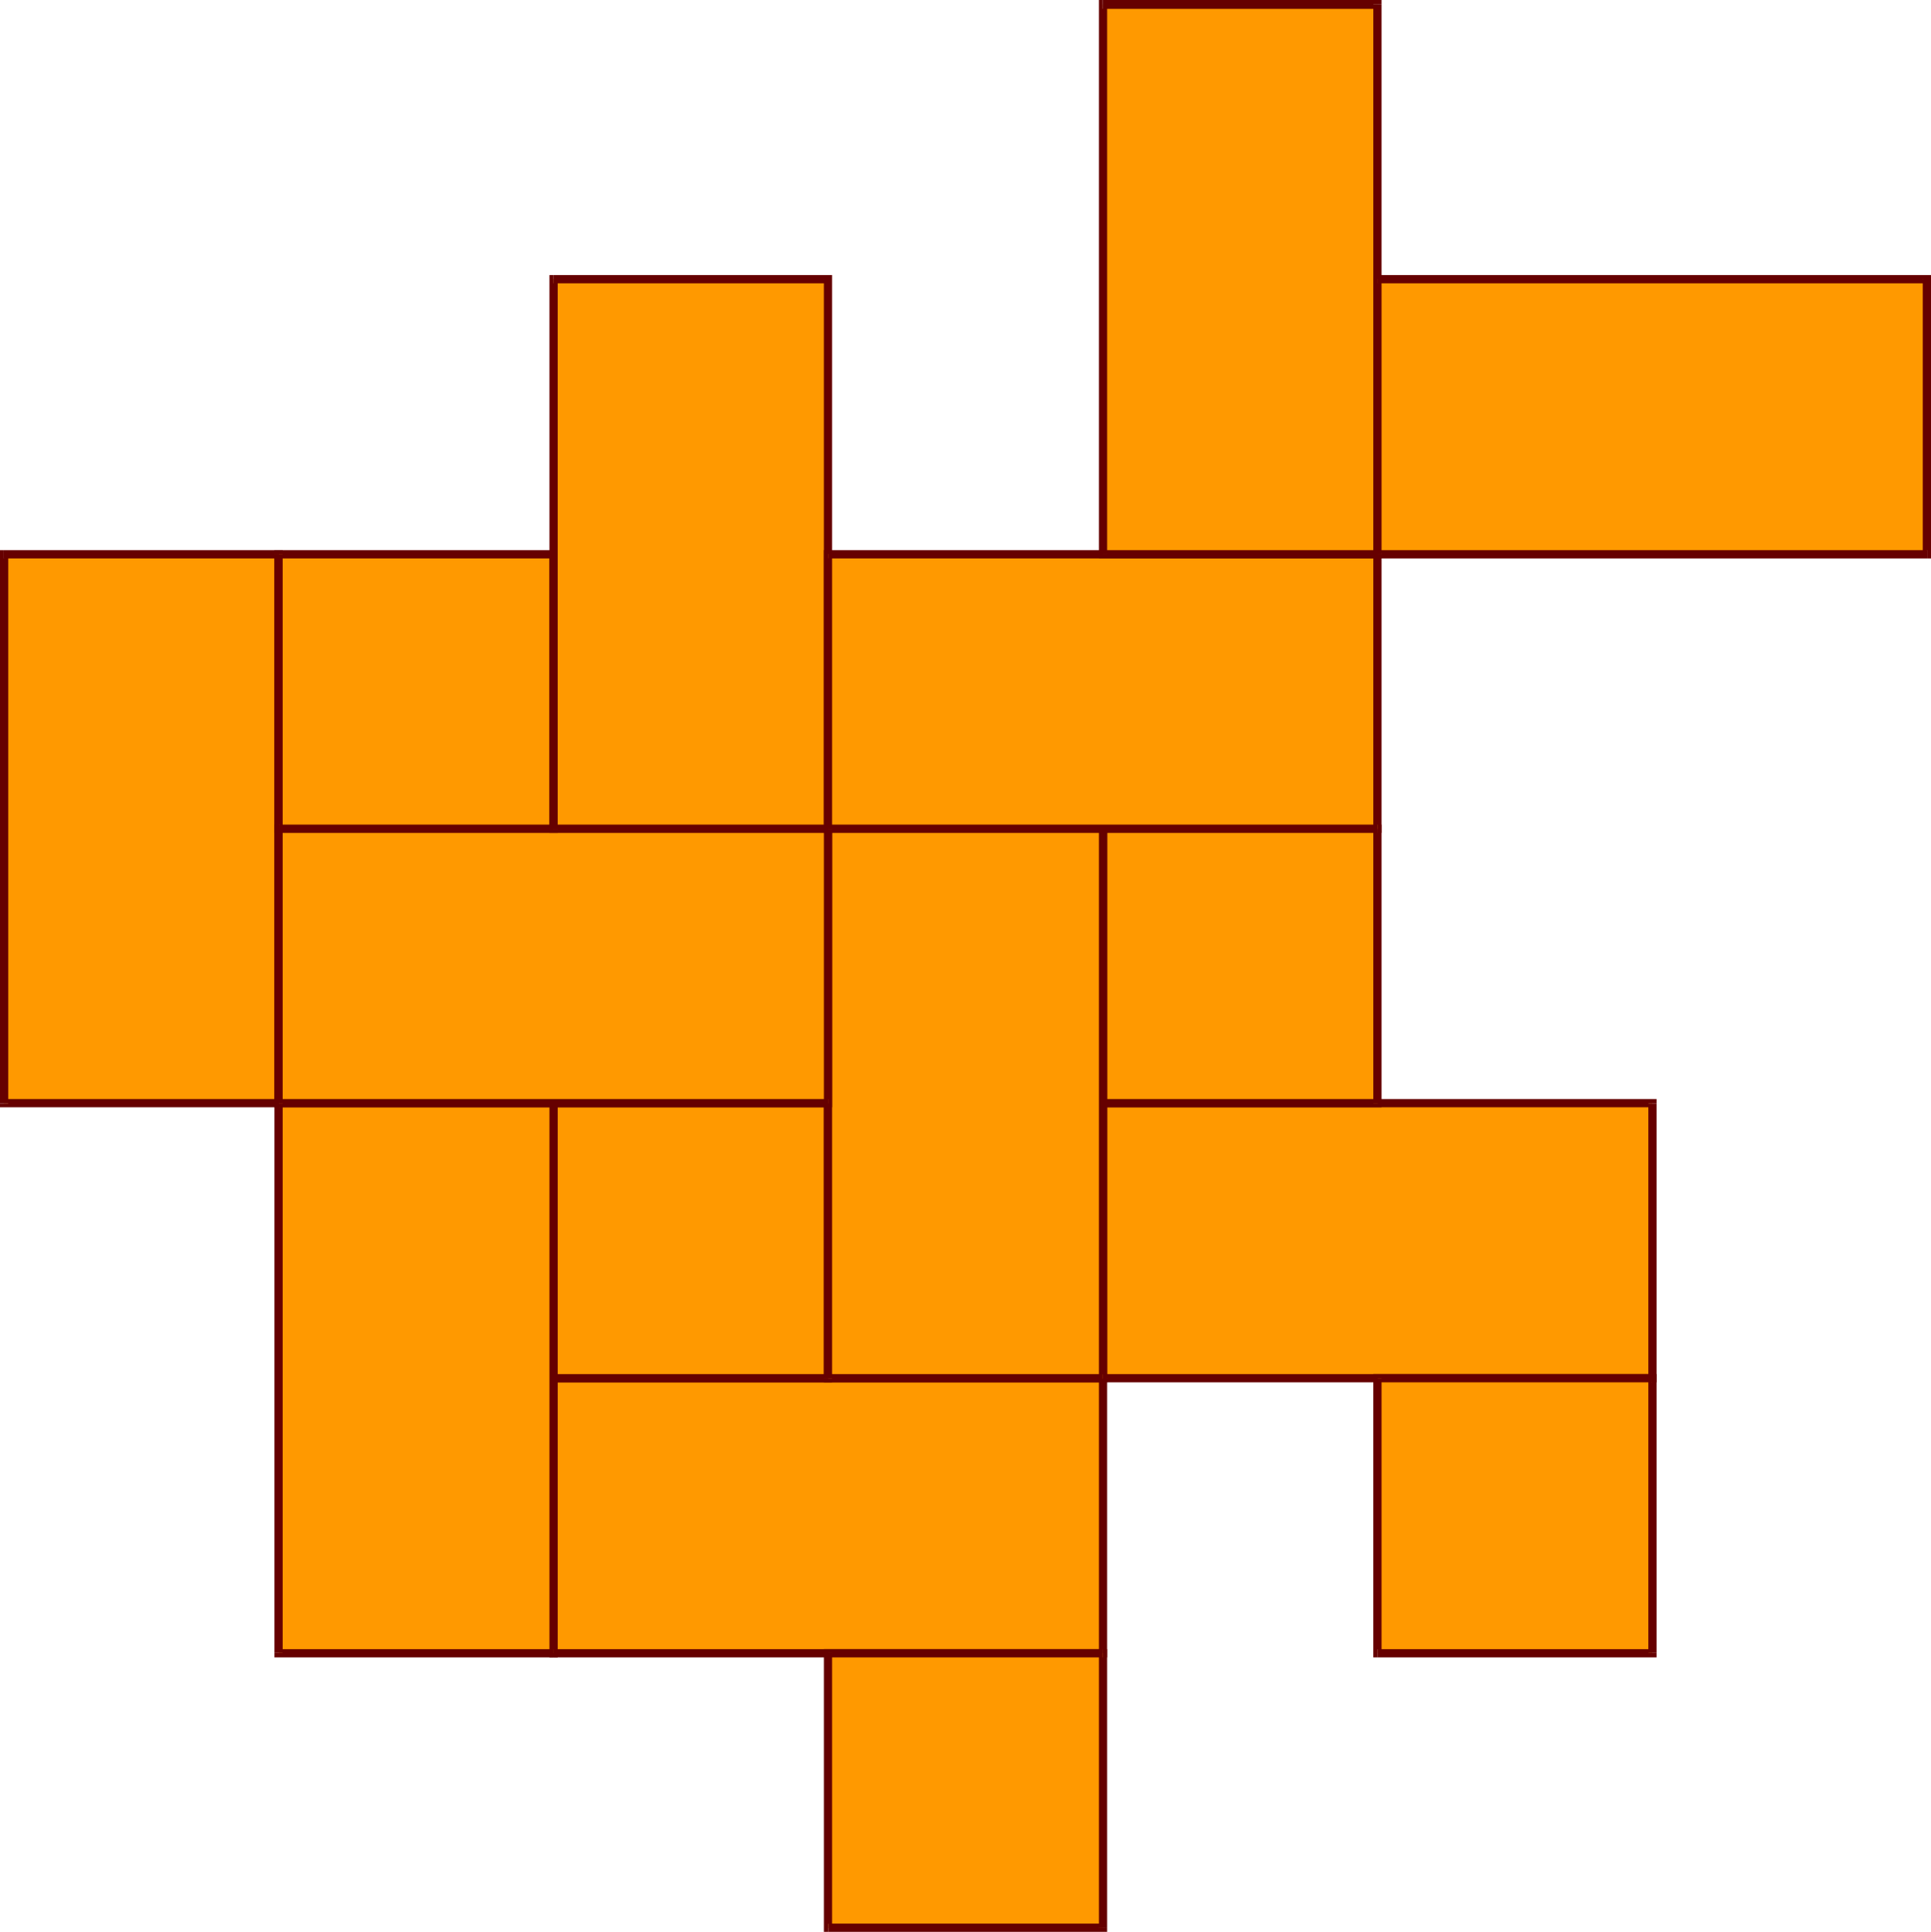 <?xml version="1.0" encoding="UTF-8" standalone="no"?>
<svg
   version="1.0"
   width="130.279mm"
   height="130.322mm"
   id="svg75"
   sodipodi:docname="Shape 227.wmf"
   xmlns:inkscape="http://www.inkscape.org/namespaces/inkscape"
   xmlns:sodipodi="http://sodipodi.sourceforge.net/DTD/sodipodi-0.dtd"
   xmlns="http://www.w3.org/2000/svg"
   xmlns:svg="http://www.w3.org/2000/svg">
  <sodipodi:namedview
     id="namedview75"
     pagecolor="#ffffff"
     bordercolor="#000000"
     borderopacity="0.25"
     inkscape:showpageshadow="2"
     inkscape:pageopacity="0.0"
     inkscape:pagecheckerboard="0"
     inkscape:deskcolor="#d1d1d1"
     inkscape:document-units="mm" />
  <defs
     id="defs1">
    <pattern
       id="WMFhbasepattern"
       patternUnits="userSpaceOnUse"
       width="6"
       height="6"
       x="0"
       y="0" />
  </defs>
  <path
     style="fill:#ff9900;fill-opacity:1;fill-rule:evenodd;stroke:none"
     d="M 281.184,351.48 V 281.345 H 421.291 V 351.48 Z"
     id="path1" />
  <path
     style="fill:#660000;fill-opacity:1;fill-rule:evenodd;stroke:none"
     d="m 281.184,280.214 -0.97,1.131 v 70.134 h 2.101 v -70.134 l -1.131,0.97 v -2.101 h -0.97 v 1.131 z"
     id="path2" />
  <path
     style="fill:#660000;fill-opacity:1;fill-rule:evenodd;stroke:none"
     d="m 422.422,281.345 -1.131,-1.131 H 281.184 v 2.101 h 140.107 l -0.97,-0.97 h 2.101 v -1.131 h -1.131 z"
     id="path3" />
  <path
     style="fill:#660000;fill-opacity:1;fill-rule:evenodd;stroke:none"
     d="m 421.291,352.449 1.131,-0.97 v -70.134 h -2.101 v 70.134 l 0.97,-1.131 v 2.101 h 1.131 v -0.97 z"
     id="path4" />
  <path
     style="fill:#660000;fill-opacity:1;fill-rule:evenodd;stroke:none"
     d="m 280.214,351.48 0.97,0.97 h 140.107 v -2.101 H 281.184 l 1.131,1.131 h -2.101 v 0.97 h 0.97 z"
     id="path5" />
  <path
     style="fill:#ff9900;fill-opacity:1;fill-rule:evenodd;stroke:none"
     d="m 351.318,281.345 v -69.973 h -70.134 v 69.973 z"
     id="path6" />
  <path
     style="fill:#660000;fill-opacity:1;fill-rule:evenodd;stroke:none"
     d="m 351.318,212.342 -1.131,-0.97 v 69.973 h 2.101 v -69.973 l -0.97,-1.131 0.97,1.131 v -1.131 h -0.97 z"
     id="path7" />
  <path
     style="fill:#660000;fill-opacity:1;fill-rule:evenodd;stroke:none"
     d="m 282.315,211.373 -1.131,0.97 H 351.318 v -2.101 h -70.134 l -0.97,1.131 0.97,-1.131 h -0.97 v 1.131 z"
     id="path8" />
  <path
     style="fill:#660000;fill-opacity:1;fill-rule:evenodd;stroke:none"
     d="m 281.184,280.214 1.131,1.131 v -69.973 h -2.101 v 69.973 l 0.97,0.97 -0.97,-0.97 v 0.97 h 0.97 z"
     id="path9" />
  <path
     style="fill:#660000;fill-opacity:1;fill-rule:evenodd;stroke:none"
     d="m 350.187,281.345 1.131,-1.131 h -70.134 v 2.101 H 351.318 l 0.97,-0.97 -0.97,0.97 h 0.97 v -0.97 z"
     id="path10" />
  <path
     style="fill:#ff9900;fill-opacity:1;fill-rule:evenodd;stroke:none"
     d="M 71.104,281.345 H 0.97 V 141.238 H 71.104 Z"
     id="path11" />
  <path
     style="fill:#660000;fill-opacity:1;fill-rule:evenodd;stroke:none"
     d="m 0,281.345 0.97,0.97 H 71.104 v -2.101 H 0.97 l 1.131,1.131 H 0 v 0.97 h 0.97 z"
     id="path12" />
  <path
     style="fill:#660000;fill-opacity:1;fill-rule:evenodd;stroke:none"
     d="M 0.97,140.269 0,141.238 V 281.345 H 2.101 V 141.238 l -1.131,1.131 v -2.101 H 0 v 0.97 z"
     id="path13" />
  <path
     style="fill:#660000;fill-opacity:1;fill-rule:evenodd;stroke:none"
     d="m 72.074,141.238 -0.97,-0.97 H 0.97 v 2.101 H 71.104 l -1.131,-1.131 h 2.101 v -0.97 H 71.104 Z"
     id="path14" />
  <path
     style="fill:#660000;fill-opacity:1;fill-rule:evenodd;stroke:none"
     d="m 71.104,282.315 0.97,-0.97 V 141.238 h -2.101 v 140.107 l 1.131,-1.131 v 2.101 h 0.97 v -0.97 z"
     id="path15" />
  <path
     style="fill:#ff9900;fill-opacity:1;fill-rule:evenodd;stroke:none"
     d="M 421.291,421.452 V 351.48 H 351.318 v 69.973 z"
     id="path16" />
  <path
     style="fill:#660000;fill-opacity:1;fill-rule:evenodd;stroke:none"
     d="m 421.291,352.449 -0.97,-0.97 v 69.973 h 2.101 V 351.48 l -1.131,-1.131 1.131,1.131 v -1.131 h -1.131 z"
     id="path17" />
  <path
     style="fill:#660000;fill-opacity:1;fill-rule:evenodd;stroke:none"
     d="m 352.288,351.48 -0.97,0.97 h 69.973 v -2.101 H 351.318 l -1.131,1.131 1.131,-1.131 h -1.131 v 1.131 z"
     id="path18" />
  <path
     style="fill:#660000;fill-opacity:1;fill-rule:evenodd;stroke:none"
     d="m 351.318,420.483 0.97,0.97 V 351.48 h -2.101 v 69.973 l 1.131,1.131 -1.131,-1.131 v 1.131 h 1.131 z"
     id="path19" />
  <path
     style="fill:#660000;fill-opacity:1;fill-rule:evenodd;stroke:none"
     d="m 420.321,421.452 0.97,-0.97 H 351.318 v 2.101 h 69.973 l 1.131,-1.131 -1.131,1.131 h 1.131 v -1.131 z"
     id="path20" />
  <path
     style="fill:#ff9900;fill-opacity:1;fill-rule:evenodd;stroke:none"
     d="M 141.077,421.452 V 351.48 h 140.107 v 69.973 z"
     id="path21" />
  <path
     style="fill:#660000;fill-opacity:1;fill-rule:evenodd;stroke:none"
     d="m 141.077,350.348 -0.97,1.131 v 69.973 h 2.101 V 351.48 l -1.131,0.97 v -2.101 h -0.97 v 1.131 z"
     id="path22" />
  <path
     style="fill:#660000;fill-opacity:1;fill-rule:evenodd;stroke:none"
     d="m 282.315,351.48 -1.131,-1.131 H 141.077 v 2.101 h 140.107 l -0.97,-0.97 h 2.101 v -1.131 h -1.131 z"
     id="path23" />
  <path
     style="fill:#660000;fill-opacity:1;fill-rule:evenodd;stroke:none"
     d="m 281.184,422.584 1.131,-1.131 V 351.48 h -2.101 v 69.973 l 0.97,-0.97 v 2.101 h 1.131 v -1.131 z"
     id="path24" />
  <path
     style="fill:#660000;fill-opacity:1;fill-rule:evenodd;stroke:none"
     d="m 140.107,421.452 0.97,1.131 h 140.107 v -2.101 H 141.077 l 1.131,0.97 h -2.101 v 1.131 h 0.97 z"
     id="path25" />
  <path
     style="fill:#ff9900;fill-opacity:1;fill-rule:evenodd;stroke:none"
     d="M 211.211,351.48 V 281.345 H 141.077 V 351.48 Z"
     id="path26" />
  <path
     style="fill:#660000;fill-opacity:1;fill-rule:evenodd;stroke:none"
     d="m 211.211,282.315 -1.131,-0.97 v 70.134 h 2.101 v -70.134 l -0.97,-1.131 0.97,1.131 v -1.131 h -0.97 z"
     id="path27" />
  <path
     style="fill:#660000;fill-opacity:1;fill-rule:evenodd;stroke:none"
     d="m 142.208,281.345 -1.131,0.97 h 70.134 v -2.101 h -70.134 l -0.97,1.131 0.97,-1.131 h -0.97 v 1.131 z"
     id="path28" />
  <path
     style="fill:#660000;fill-opacity:1;fill-rule:evenodd;stroke:none"
     d="m 141.077,350.348 1.131,1.131 v -70.134 h -2.101 v 70.134 l 0.97,0.97 -0.97,-0.97 v 0.97 h 0.97 z"
     id="path29" />
  <path
     style="fill:#660000;fill-opacity:1;fill-rule:evenodd;stroke:none"
     d="m 210.08,351.48 1.131,-1.131 h -70.134 v 2.101 h 70.134 l 0.97,-0.97 -0.97,0.97 h 0.97 v -0.97 z"
     id="path30" />
  <path
     style="fill:#ff9900;fill-opacity:1;fill-rule:evenodd;stroke:none"
     d="M 281.184,351.48 H 211.211 V 211.373 h 69.973 z"
     id="path31" />
  <path
     style="fill:#660000;fill-opacity:1;fill-rule:evenodd;stroke:none"
     d="m 210.08,351.48 1.131,0.97 h 69.973 v -2.101 h -69.973 l 0.97,1.131 h -2.101 v 0.97 h 1.131 z"
     id="path32" />
  <path
     style="fill:#660000;fill-opacity:1;fill-rule:evenodd;stroke:none"
     d="m 211.211,210.241 -1.131,1.131 V 351.48 h 2.101 V 211.373 l -0.97,0.97 v -2.101 h -1.131 v 1.131 z"
     id="path33" />
  <path
     style="fill:#660000;fill-opacity:1;fill-rule:evenodd;stroke:none"
     d="m 282.315,211.373 -1.131,-1.131 h -69.973 v 2.101 h 69.973 l -0.97,-0.97 h 2.101 v -1.131 h -1.131 z"
     id="path34" />
  <path
     style="fill:#660000;fill-opacity:1;fill-rule:evenodd;stroke:none"
     d="m 281.184,352.449 1.131,-0.97 V 211.373 h -2.101 V 351.48 l 0.97,-1.131 v 2.101 h 1.131 v -0.97 z"
     id="path35" />
  <path
     style="fill:#ff9900;fill-opacity:1;fill-rule:evenodd;stroke:none"
     d="M 141.077,421.452 H 71.104 V 281.345 h 69.973 z"
     id="path36" />
  <path
     style="fill:#660000;fill-opacity:1;fill-rule:evenodd;stroke:none"
     d="m 69.973,421.452 1.131,1.131 h 69.973 v -2.101 H 71.104 l 0.97,0.97 h -2.101 v 1.131 h 1.131 z"
     id="path37" />
  <path
     style="fill:#660000;fill-opacity:1;fill-rule:evenodd;stroke:none"
     d="m 71.104,280.214 -1.131,1.131 v 140.107 h 2.101 V 281.345 l -0.97,0.97 v -2.101 h -1.131 v 1.131 z"
     id="path38" />
  <path
     style="fill:#660000;fill-opacity:1;fill-rule:evenodd;stroke:none"
     d="m 142.208,281.345 -1.131,-1.131 H 71.104 v 2.101 h 69.973 l -0.97,-0.97 h 2.101 v -1.131 h -1.131 z"
     id="path39" />
  <path
     style="fill:#660000;fill-opacity:1;fill-rule:evenodd;stroke:none"
     d="m 141.077,422.584 1.131,-1.131 V 281.345 h -2.101 v 140.107 l 0.97,-0.97 v 2.101 h 1.131 v -1.131 z"
     id="path40" />
  <path
     style="fill:#ff9900;fill-opacity:1;fill-rule:evenodd;stroke:none"
     d="m 71.104,281.345 v -69.973 h 140.107 v 69.973 z"
     id="path41" />
  <path
     style="fill:#660000;fill-opacity:1;fill-rule:evenodd;stroke:none"
     d="m 71.104,210.241 -1.131,1.131 v 69.973 h 2.101 v -69.973 l -0.97,0.97 v -2.101 h -1.131 v 1.131 z"
     id="path42" />
  <path
     style="fill:#660000;fill-opacity:1;fill-rule:evenodd;stroke:none"
     d="m 212.181,211.373 -0.97,-1.131 H 71.104 v 2.101 h 140.107 l -1.131,-0.97 h 2.101 v -1.131 h -0.97 z"
     id="path43" />
  <path
     style="fill:#660000;fill-opacity:1;fill-rule:evenodd;stroke:none"
     d="m 211.211,282.315 0.97,-0.97 v -69.973 h -2.101 v 69.973 l 1.131,-1.131 v 2.101 h 0.97 v -0.97 z"
     id="path44" />
  <path
     style="fill:#660000;fill-opacity:1;fill-rule:evenodd;stroke:none"
     d="m 69.973,281.345 1.131,0.97 h 140.107 v -2.101 H 71.104 l 0.97,1.131 h -2.101 v 0.97 h 1.131 z"
     id="path45" />
  <path
     style="fill:#ff9900;fill-opacity:1;fill-rule:evenodd;stroke:none"
     d="M 141.077,211.373 V 141.238 H 71.104 v 70.134 z"
     id="path46" />
  <path
     style="fill:#660000;fill-opacity:1;fill-rule:evenodd;stroke:none"
     d="m 141.077,142.369 -0.97,-1.131 v 70.134 h 2.101 v -70.134 l -1.131,-0.97 1.131,0.97 v -0.97 h -1.131 z"
     id="path47" />
  <path
     style="fill:#660000;fill-opacity:1;fill-rule:evenodd;stroke:none"
     d="m 72.074,141.238 -0.97,1.131 h 69.973 v -2.101 H 71.104 l -1.131,0.97 1.131,-0.97 h -1.131 v 0.97 z"
     id="path48" />
  <path
     style="fill:#660000;fill-opacity:1;fill-rule:evenodd;stroke:none"
     d="m 71.104,210.241 0.97,1.131 v -70.134 h -2.101 v 70.134 l 1.131,0.97 -1.131,-0.97 v 0.97 h 1.131 z"
     id="path49" />
  <path
     style="fill:#660000;fill-opacity:1;fill-rule:evenodd;stroke:none"
     d="m 140.107,211.373 0.97,-1.131 H 71.104 v 2.101 h 69.973 l 1.131,-0.97 -1.131,0.97 h 1.131 v -0.97 z"
     id="path50" />
  <path
     style="fill:#ff9900;fill-opacity:1;fill-rule:evenodd;stroke:none"
     d="M 211.211,211.373 H 141.077 V 71.104 h 70.134 z"
     id="path51" />
  <path
     style="fill:#660000;fill-opacity:1;fill-rule:evenodd;stroke:none"
     d="m 140.107,211.373 0.97,0.97 h 70.134 v -2.101 h -70.134 l 1.131,1.131 h -2.101 v 0.97 h 0.97 z"
     id="path52" />
  <path
     style="fill:#660000;fill-opacity:1;fill-rule:evenodd;stroke:none"
     d="m 141.077,70.134 -0.97,0.97 v 140.269 h 2.101 V 71.104 l -1.131,1.131 v -2.101 h -0.97 v 0.97 z"
     id="path53" />
  <path
     style="fill:#660000;fill-opacity:1;fill-rule:evenodd;stroke:none"
     d="m 212.181,71.104 -0.97,-0.97 h -70.134 v 2.101 h 70.134 l -1.131,-1.131 h 2.101 v -0.97 h -0.97 z"
     id="path54" />
  <path
     style="fill:#660000;fill-opacity:1;fill-rule:evenodd;stroke:none"
     d="m 211.211,212.342 0.97,-0.97 V 71.104 h -2.101 v 140.269 l 1.131,-1.131 v 2.101 h 0.97 v -0.97 z"
     id="path55" />
  <path
     style="fill:#ff9900;fill-opacity:1;fill-rule:evenodd;stroke:none"
     d="M 211.211,211.373 V 141.238 H 351.318 v 70.134 z"
     id="path56" />
  <path
     style="fill:#660000;fill-opacity:1;fill-rule:evenodd;stroke:none"
     d="m 211.211,140.269 -1.131,0.97 v 70.134 h 2.101 v -70.134 l -0.97,1.131 v -2.101 h -1.131 v 0.97 z"
     id="path57" />
  <path
     style="fill:#660000;fill-opacity:1;fill-rule:evenodd;stroke:none"
     d="m 352.288,141.238 -0.97,-0.97 H 211.211 v 2.101 H 351.318 l -1.131,-1.131 h 2.101 v -0.97 h -0.97 z"
     id="path58" />
  <path
     style="fill:#660000;fill-opacity:1;fill-rule:evenodd;stroke:none"
     d="m 351.318,212.342 0.97,-0.97 v -70.134 h -2.101 v 70.134 l 1.131,-1.131 v 2.101 h 0.97 v -0.97 z"
     id="path59" />
  <path
     style="fill:#660000;fill-opacity:1;fill-rule:evenodd;stroke:none"
     d="m 210.08,211.373 1.131,0.97 H 351.318 v -2.101 H 211.211 l 0.97,1.131 h -2.101 v 0.97 h 1.131 z"
     id="path60" />
  <path
     style="fill:#ff9900;fill-opacity:1;fill-rule:evenodd;stroke:none"
     d="m 281.184,491.587 v -70.134 h -69.973 v 70.134 z"
     id="path61" />
  <path
     style="fill:#660000;fill-opacity:1;fill-rule:evenodd;stroke:none"
     d="m 281.184,422.584 -0.97,-1.131 v 70.134 h 2.101 v -70.134 l -1.131,-0.97 1.131,0.97 v -0.97 h -1.131 z"
     id="path62" />
  <path
     style="fill:#660000;fill-opacity:1;fill-rule:evenodd;stroke:none"
     d="m 212.181,421.452 -0.97,1.131 h 69.973 v -2.101 h -69.973 l -1.131,0.97 1.131,-0.97 h -1.131 v 0.97 z"
     id="path63" />
  <path
     style="fill:#660000;fill-opacity:1;fill-rule:evenodd;stroke:none"
     d="m 211.211,490.455 0.97,1.131 v -70.134 h -2.101 v 70.134 l 1.131,0.97 -1.131,-0.97 v 0.97 h 1.131 z"
     id="path64" />
  <path
     style="fill:#660000;fill-opacity:1;fill-rule:evenodd;stroke:none"
     d="m 280.214,491.587 0.97,-1.131 h -69.973 v 2.101 h 69.973 l 1.131,-0.97 -1.131,0.97 h 1.131 v -0.97 z"
     id="path65" />
  <path
     style="fill:#ff9900;fill-opacity:1;fill-rule:evenodd;stroke:none"
     d="M 351.318,141.238 H 281.184 V 1.131 H 351.318 Z"
     id="path66" />
  <path
     style="fill:#660000;fill-opacity:1;fill-rule:evenodd;stroke:none"
     d="m 280.214,141.238 0.97,1.131 H 351.318 v -2.101 h -70.134 l 1.131,0.97 h -2.101 v 1.131 h 0.97 z"
     id="path67" />
  <path
     style="fill:#660000;fill-opacity:1;fill-rule:evenodd;stroke:none"
     d="m 281.184,0 -0.97,1.131 V 141.238 h 2.101 V 1.131 l -1.131,1.131 V 0 h -0.97 v 1.131 z"
     id="path68" />
  <path
     style="fill:#660000;fill-opacity:1;fill-rule:evenodd;stroke:none"
     d="M 352.288,1.131 351.318,0 H 281.184 V 2.262 H 351.318 l -1.131,-1.131 h 2.101 V 0 h -0.97 z"
     id="path69" />
  <path
     style="fill:#660000;fill-opacity:1;fill-rule:evenodd;stroke:none"
     d="m 351.318,142.369 0.97,-1.131 V 1.131 h -2.101 V 141.238 l 1.131,-0.97 v 2.101 h 0.97 v -1.131 z"
     id="path70" />
  <path
     style="fill:#ff9900;fill-opacity:1;fill-rule:evenodd;stroke:none"
     d="M 351.318,141.238 V 71.104 h 140.107 v 70.134 z"
     id="path71" />
  <path
     style="fill:#660000;fill-opacity:1;fill-rule:evenodd;stroke:none"
     d="m 351.318,70.134 -1.131,0.97 v 70.134 h 2.101 V 71.104 l -0.97,1.131 v -2.101 h -1.131 v 0.97 z"
     id="path72" />
  <path
     style="fill:#660000;fill-opacity:1;fill-rule:evenodd;stroke:none"
     d="m 492.395,71.104 -0.97,-0.97 H 351.318 v 2.101 h 140.107 l -1.131,-1.131 h 2.101 v -0.97 h -0.97 z"
     id="path73" />
  <path
     style="fill:#660000;fill-opacity:1;fill-rule:evenodd;stroke:none"
     d="m 491.425,142.369 0.97,-1.131 V 71.104 h -2.101 v 70.134 l 1.131,-0.97 v 2.101 h 0.97 v -1.131 z"
     id="path74" />
  <path
     style="fill:#660000;fill-opacity:1;fill-rule:evenodd;stroke:none"
     d="m 350.187,141.238 1.131,1.131 h 140.107 v -2.101 H 351.318 l 0.97,0.97 h -2.101 v 1.131 h 1.131 z"
     id="path75" />
</svg>
